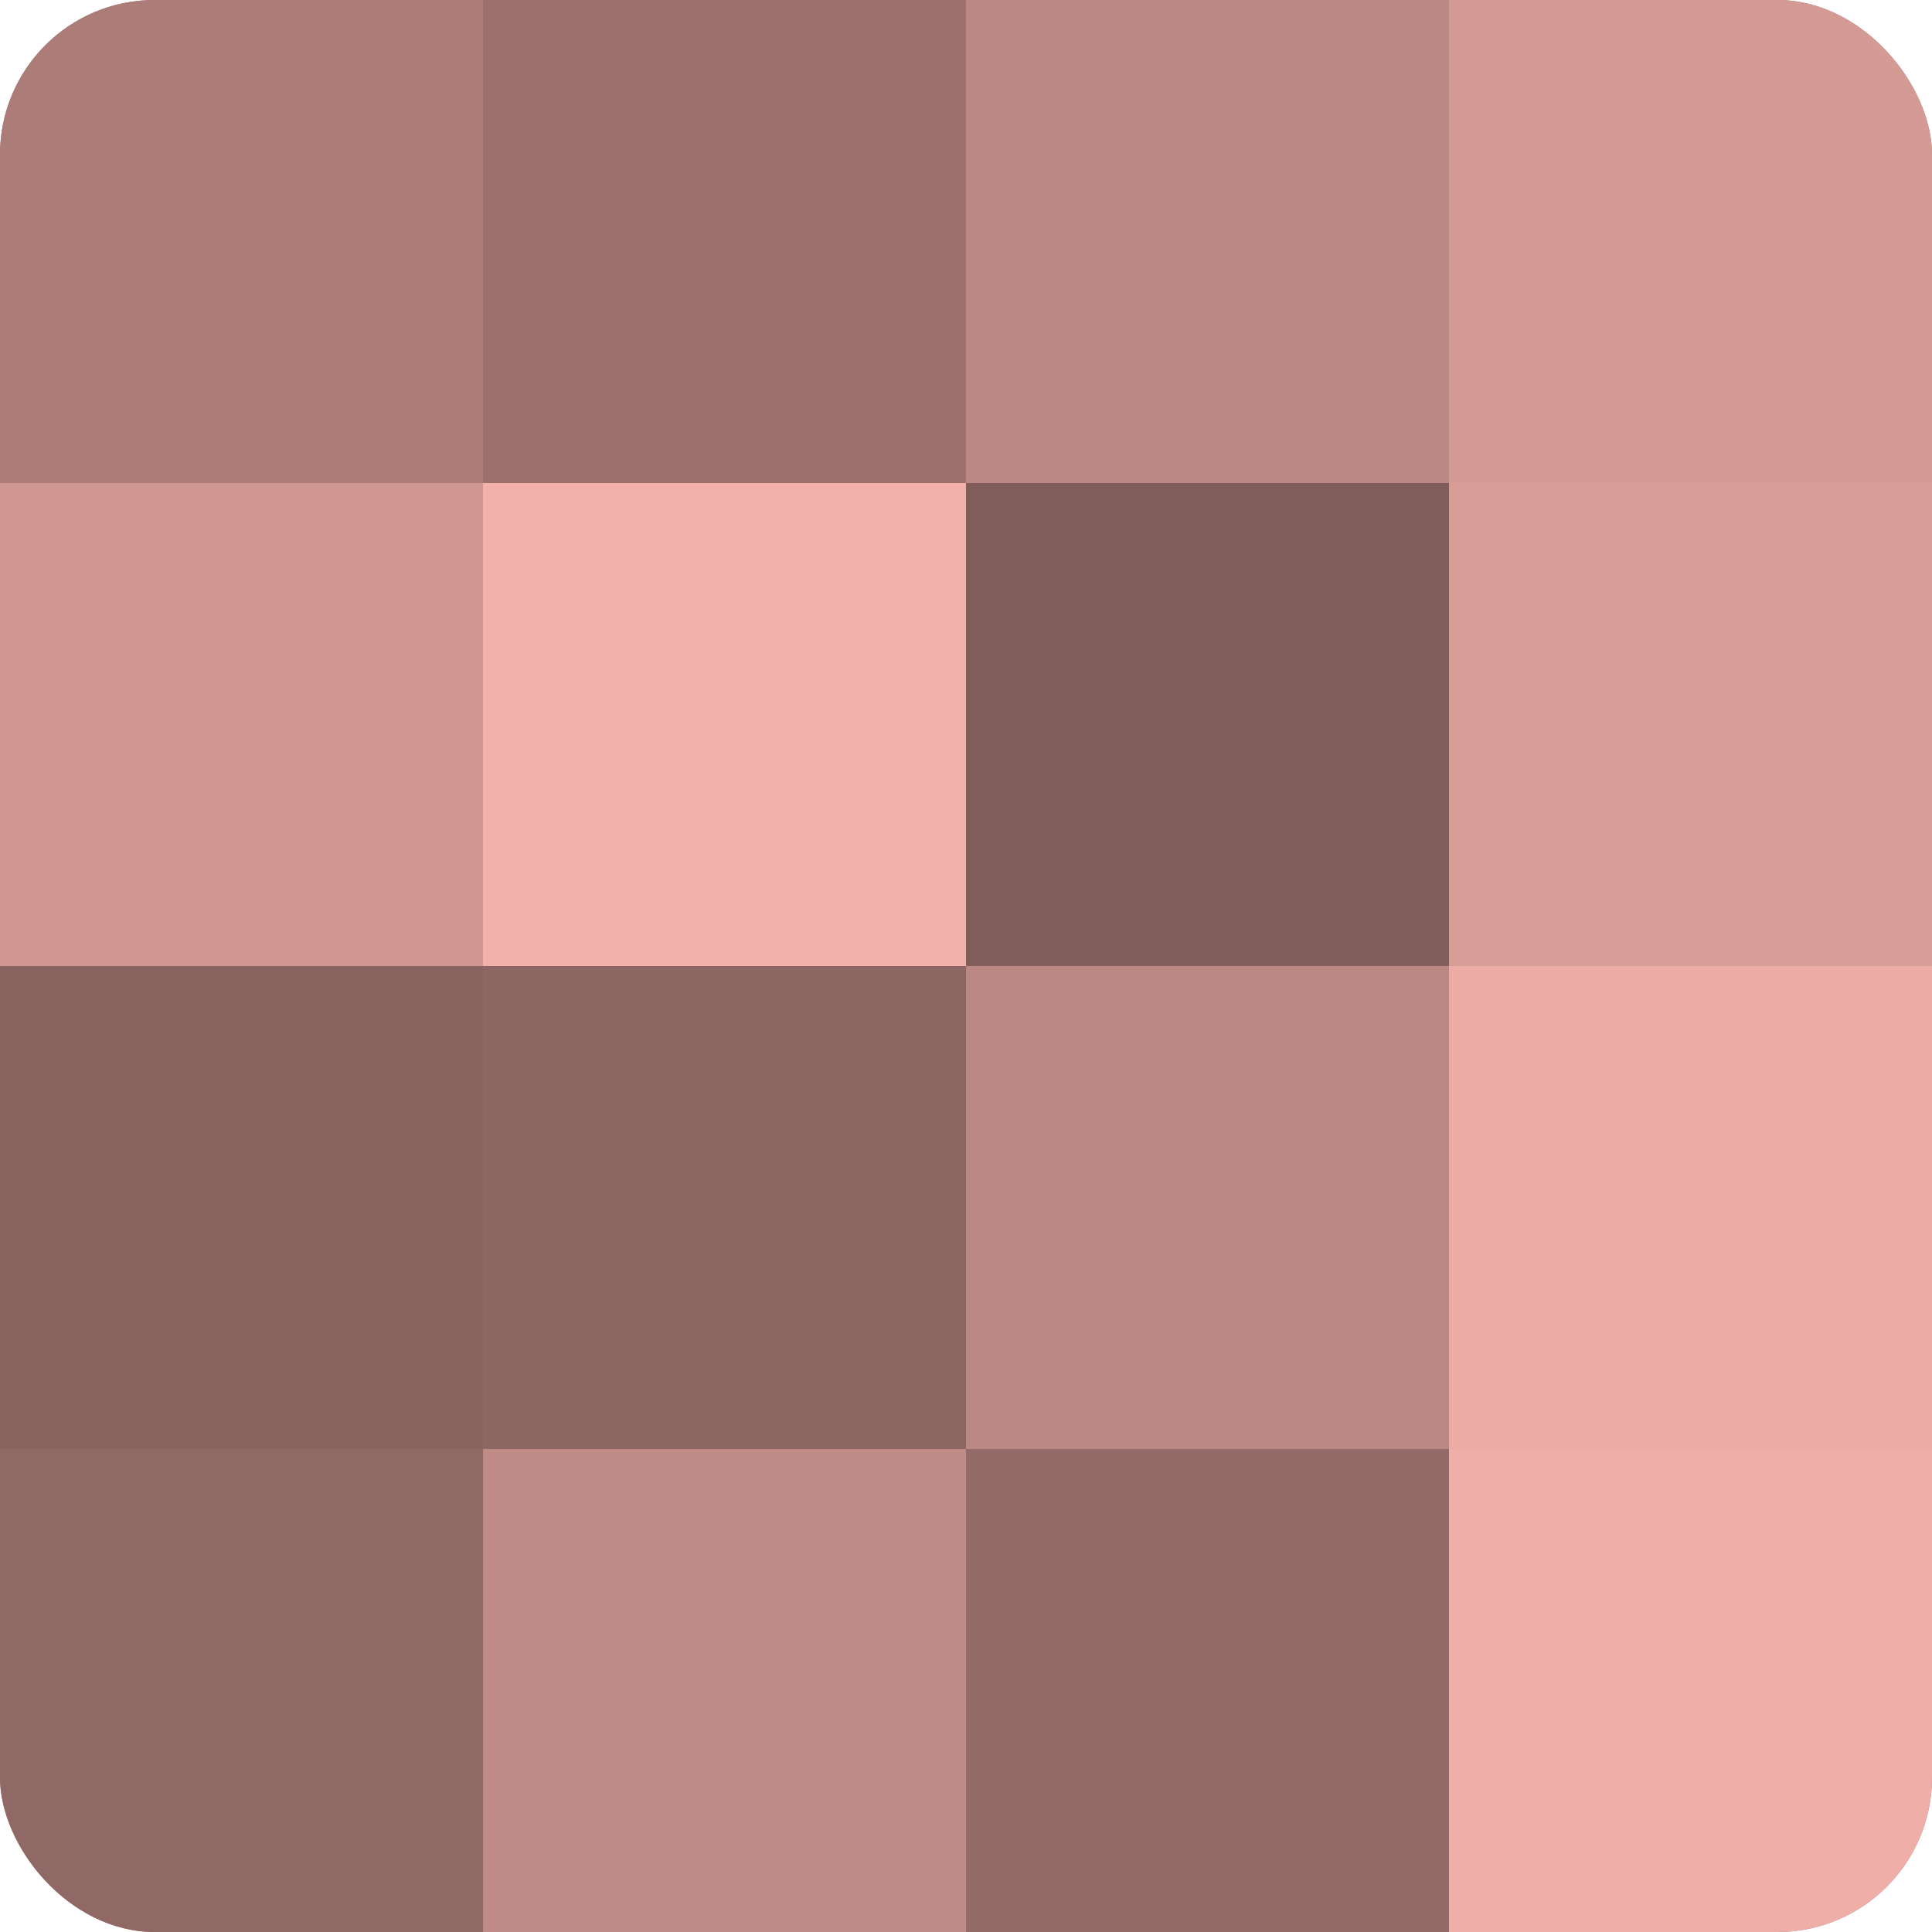 <?xml version="1.0" encoding="UTF-8"?>
<svg xmlns="http://www.w3.org/2000/svg" width="60" height="60" viewBox="0 0 100 100" preserveAspectRatio="xMidYMid meet"><defs><clipPath id="c" width="100" height="100"><rect width="100" height="100" rx="8" ry="8"/></clipPath></defs><g clip-path="url(#c)"><rect width="100" height="100" fill="#a07470"/><rect width="25" height="25" fill="#ac7d78"/><rect y="25" width="25" height="25" fill="#d09792"/><rect y="50" width="25" height="25" fill="#88635f"/><rect y="75" width="25" height="25" fill="#906865"/><rect x="25" width="25" height="25" fill="#9c716d"/><rect x="25" y="25" width="25" height="25" fill="#f4b1ab"/><rect x="25" y="50" width="25" height="25" fill="#8c6662"/><rect x="25" y="75" width="25" height="25" fill="#c08b86"/><rect x="50" width="25" height="25" fill="#bc8884"/><rect x="50" y="25" width="25" height="25" fill="#805d5a"/><rect x="50" y="50" width="25" height="25" fill="#bc8884"/><rect x="50" y="75" width="25" height="25" fill="#946b68"/><rect x="75" width="25" height="25" fill="#d49a94"/><rect x="75" y="25" width="25" height="25" fill="#d89c97"/><rect x="75" y="50" width="25" height="25" fill="#ecaba5"/><rect x="75" y="75" width="25" height="25" fill="#f0aea8"/></g></svg>
